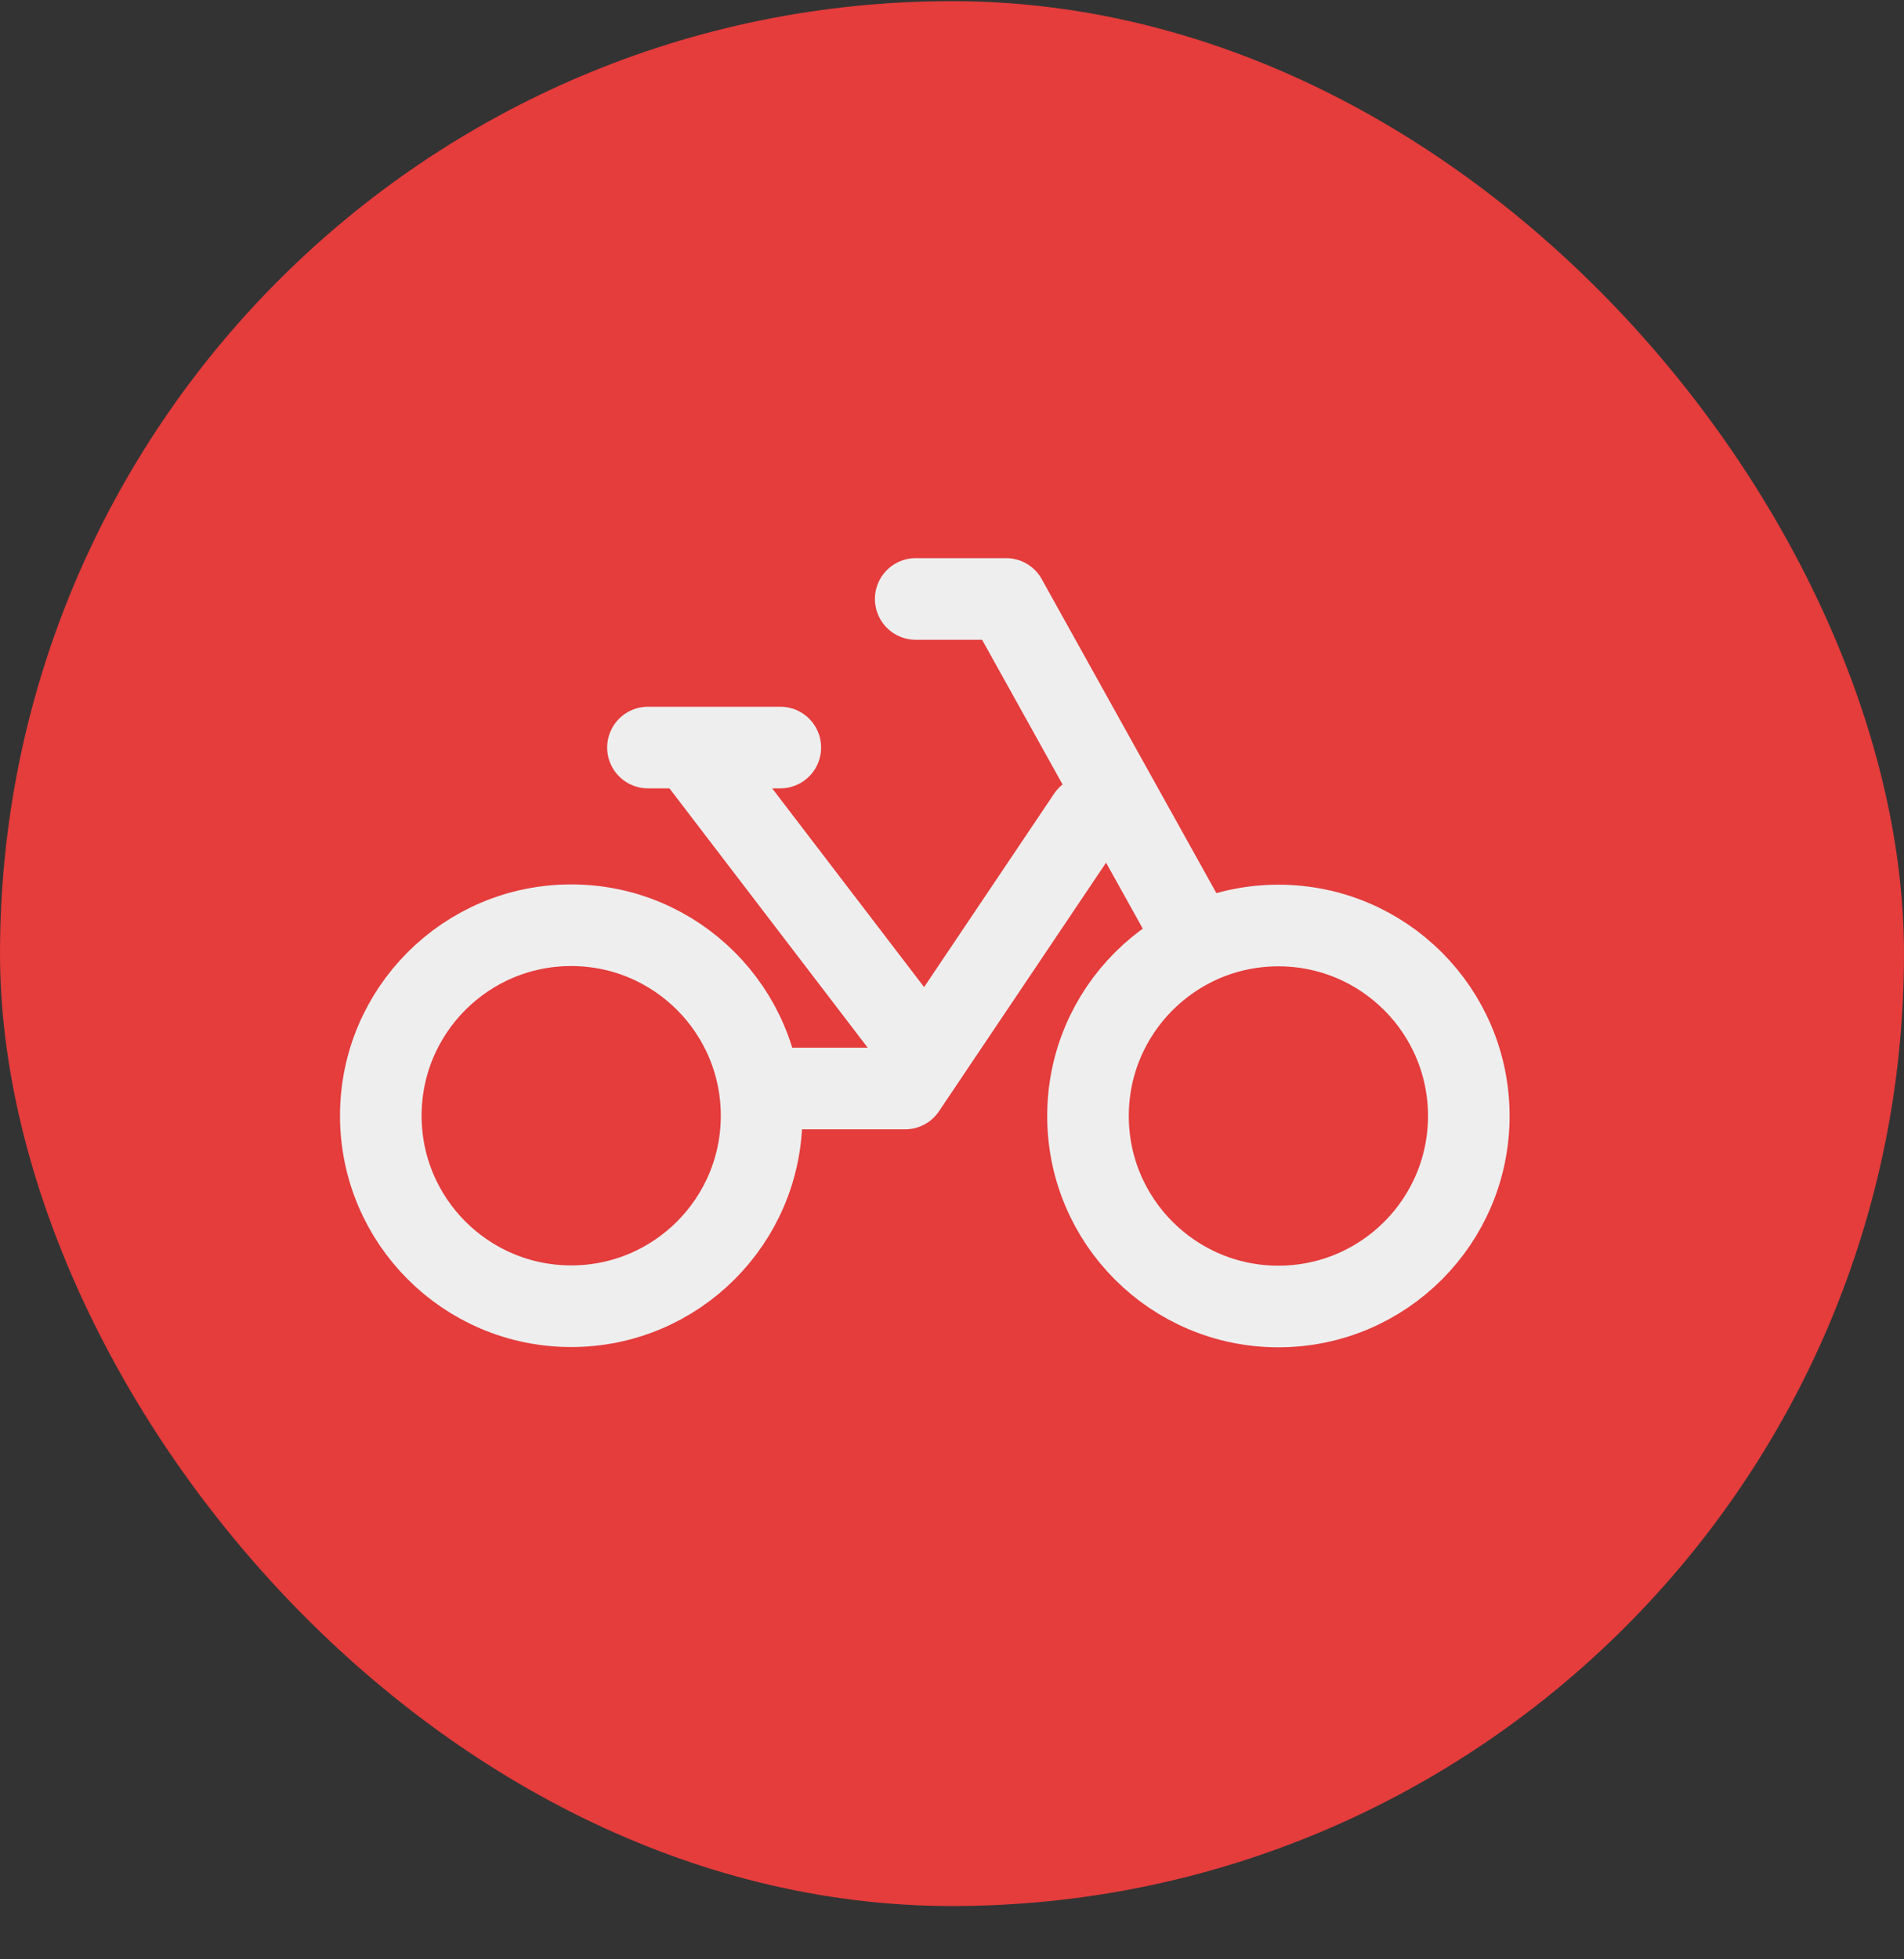 <?xml version="1.0" encoding="UTF-8"?> <svg xmlns="http://www.w3.org/2000/svg" width="35" height="36" viewBox="0 0 35 36" fill="none"><rect x="0" y="0" width="35" height="36" fill="#333333" stroke="none"/><rect y="0.021" width="35" height="35" rx="17.5" fill="#E53C3C"></rect><path d="M16.833 11.005H18.494L21.833 17.005" stroke="#EEEEEE" stroke-width="1.5" stroke-linecap="round" stroke-linejoin="round"></path><path d="M12.783 13.874L16.75 19.061" stroke="#EEEEEE" stroke-width="1.5" stroke-linecap="round" stroke-linejoin="round"></path><path d="M11.911 13.735H14.344" stroke="#EEEEEE" stroke-width="1.5" stroke-linecap="round" stroke-linejoin="round"></path><path d="M20 15L16.638 20H14" stroke="#EEEEEE" stroke-width="1.5" stroke-linecap="round" stroke-linejoin="round"></path><path d="M10.5 24C12.433 24 14 22.433 14 20.5C14 18.567 12.433 17 10.5 17C8.567 17 7 18.567 7 20.5C7 22.433 8.567 24 10.5 24Z" stroke="#EEEEEE" stroke-width="1.5" stroke-linecap="round" stroke-linejoin="round"></path><path d="M23.5 24.005C25.433 24.005 27 22.438 27 20.505C27 18.572 25.433 17.005 23.5 17.005C21.567 17.005 20 18.572 20 20.505C20 22.438 21.567 24.005 23.5 24.005Z" stroke="#EEEEEE" stroke-width="1.5" stroke-linecap="round" stroke-linejoin="round"></path></svg> 